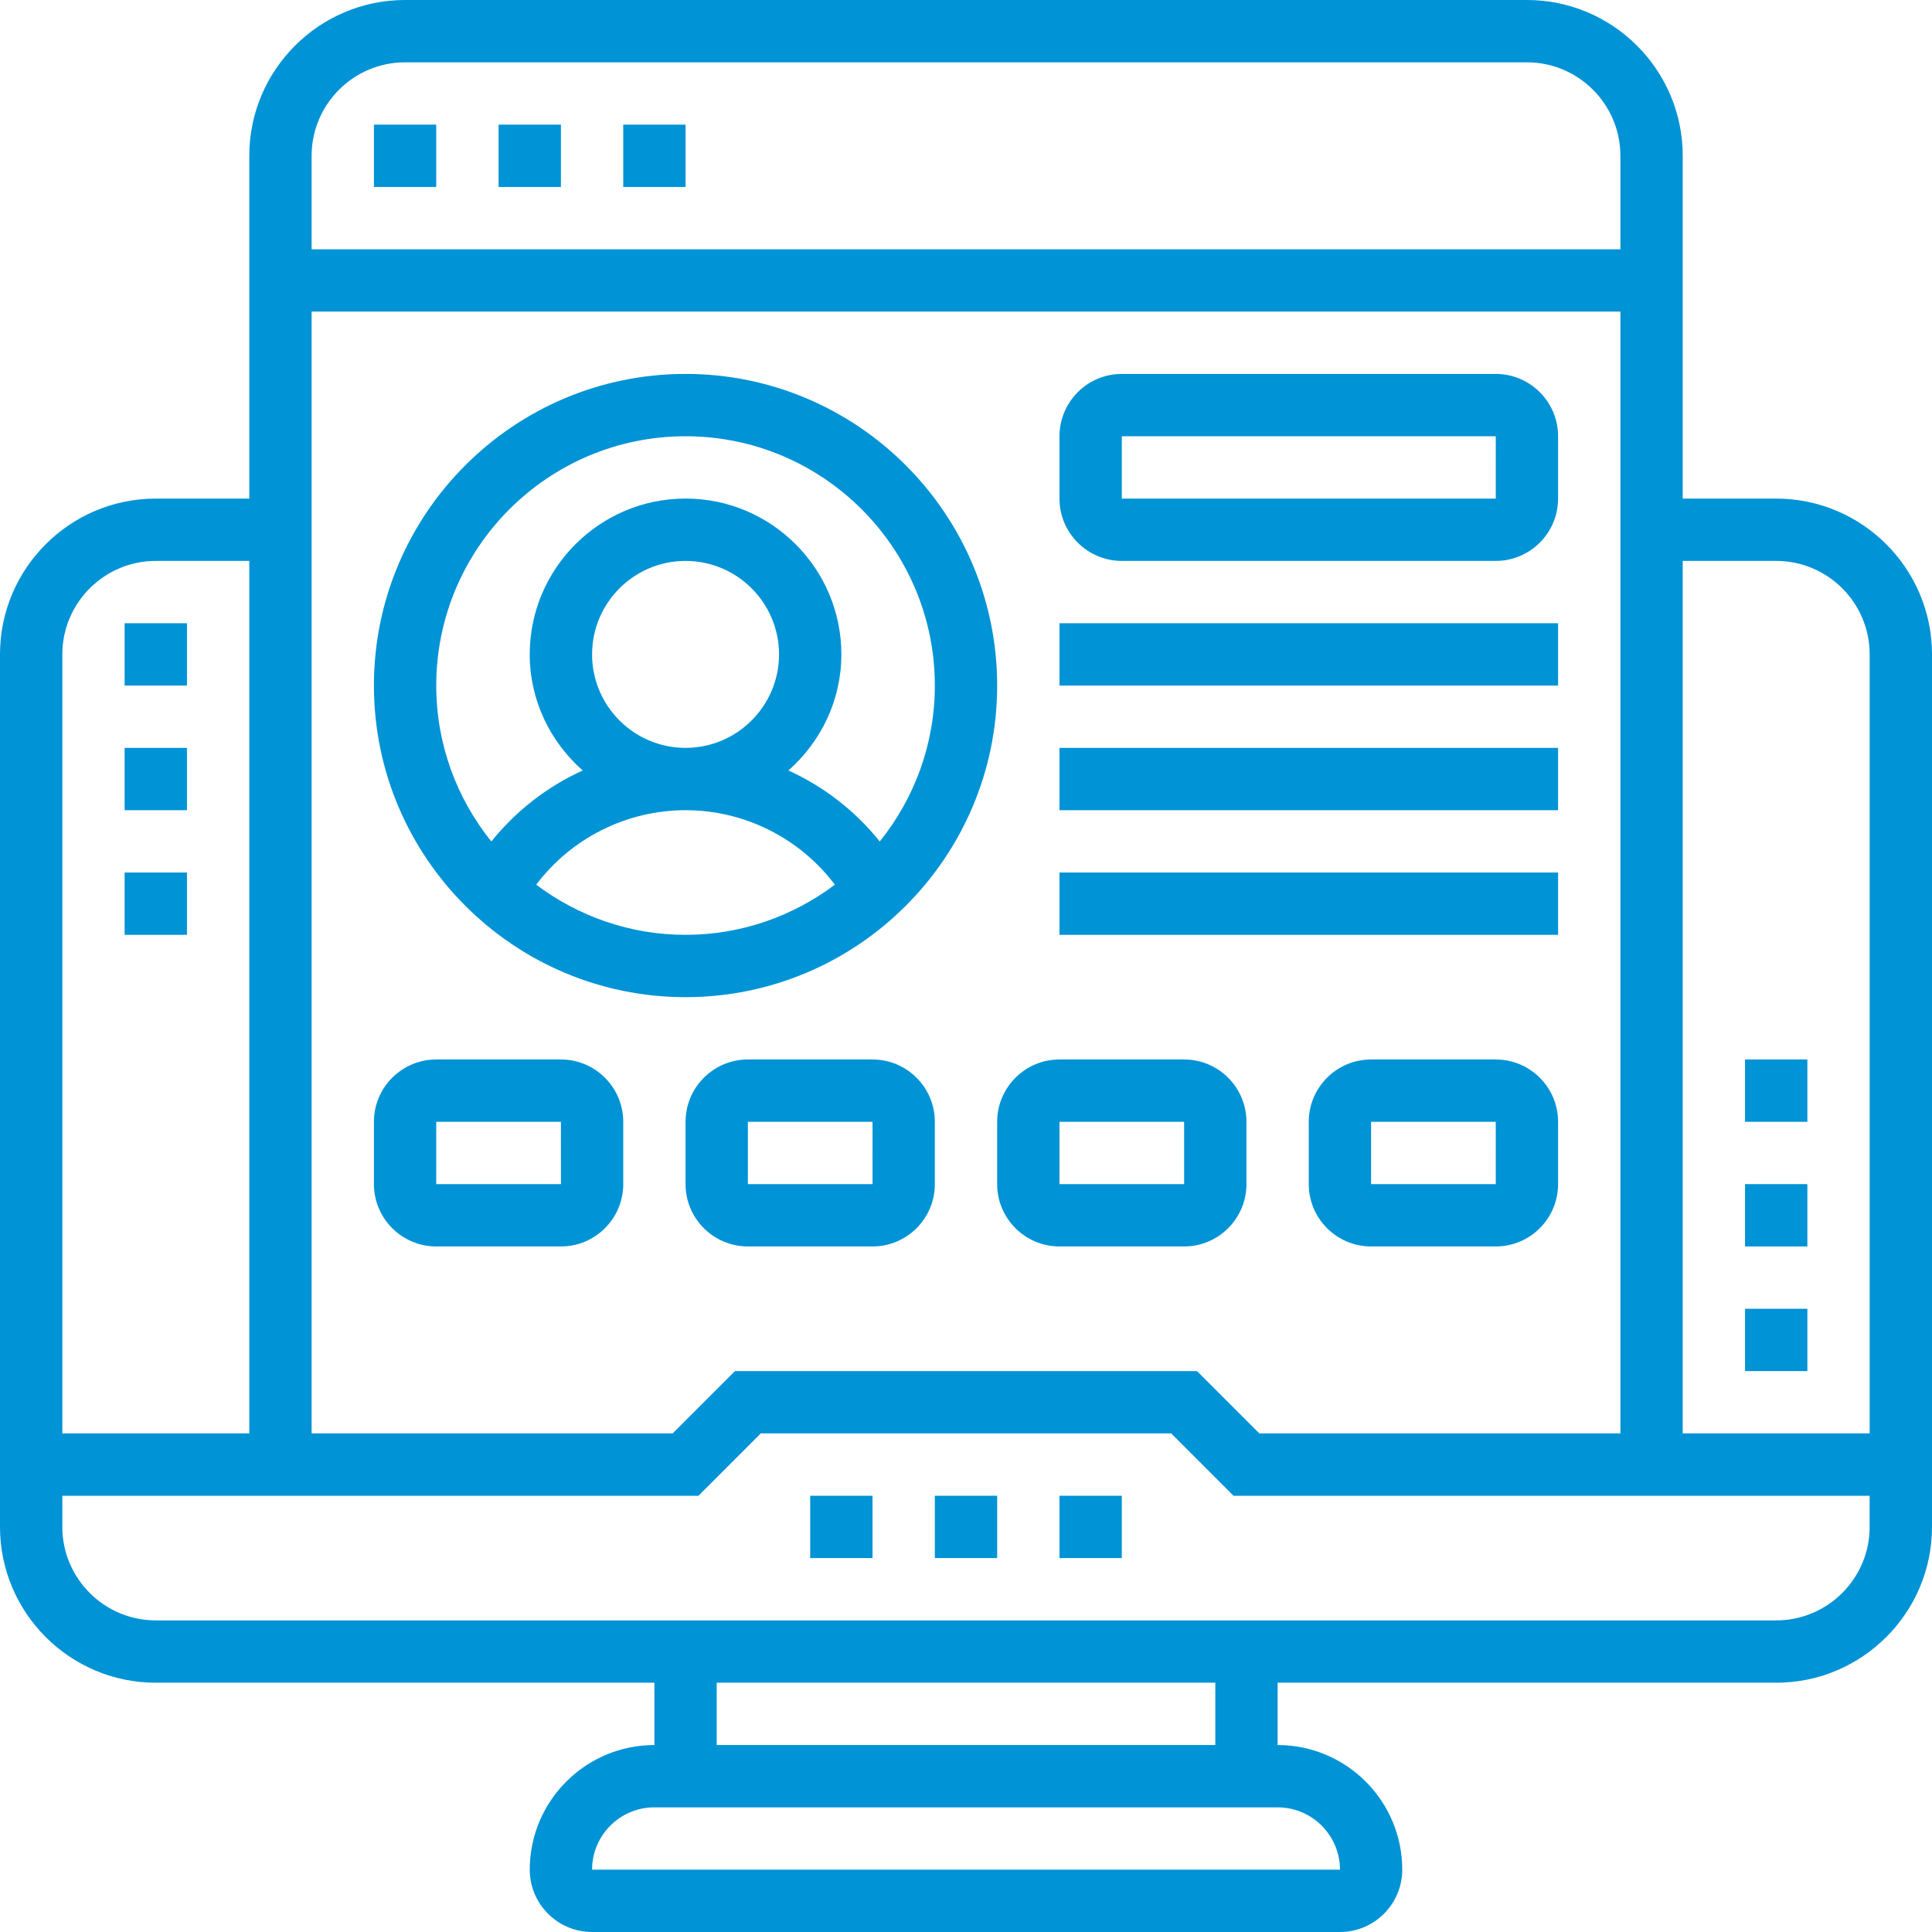 <?xml version="1.0" encoding="UTF-8"?> <svg xmlns="http://www.w3.org/2000/svg" xmlns:xlink="http://www.w3.org/1999/xlink" width="70px" height="70px" viewBox="0 0 70 70" version="1.1"><title>noun-resume-3088333</title><g id="Jobs" stroke="none" stroke-width="1" fill="none" fill-rule="evenodd"><g id="Icons_Bewerbungsprozess" transform="translate(-382, -121)" fill="#0093D5" fill-rule="nonzero"><g id="Group-6" transform="translate(180, 94)"><g id="noun-resume-3088333" transform="translate(202, 27)"><path d="M64.355,18.065 L60.968,18.065 L60.968,5.645 C60.968,2.532 58.435,0 55.323,0 L14.677,0 C11.565,0 9.032,2.532 9.032,5.645 L9.032,18.065 L5.645,18.065 C2.532,18.065 0,20.597 0,23.71 L0,55.323 C0,58.435 2.532,60.968 5.645,60.968 L23.71,60.968 L23.71,63.226 C21.219,63.226 19.194,65.251 19.194,67.742 C19.194,68.987 20.206,70 21.452,70 L48.548,70 C49.794,70 50.806,68.987 50.806,67.742 C50.806,65.251 48.781,63.226 46.29,63.226 L46.29,60.968 L64.355,60.968 C67.468,60.968 70,58.435 70,55.323 L70,23.71 C70,20.597 67.468,18.065 64.355,18.065 Z M64.355,20.323 C66.222,20.323 67.742,21.842 67.742,23.71 L67.742,51.935 L60.968,51.935 L60.968,20.323 L64.355,20.323 Z M58.71,51.935 L45.628,51.935 L43.37,49.677 L26.63,49.677 L24.372,51.935 L11.29,51.935 L11.29,11.29 L58.71,11.29 L58.71,51.935 Z M14.677,2.258 L55.323,2.258 C57.19,2.258 58.71,3.778 58.71,5.645 L58.71,9.032 L11.29,9.032 L11.29,5.645 C11.29,3.778 12.81,2.258 14.677,2.258 Z M5.645,20.323 L9.032,20.323 L9.032,51.935 L2.258,51.935 L2.258,23.71 C2.258,21.842 3.778,20.323 5.645,20.323 Z M48.55,67.742 L21.452,67.742 C21.452,66.496 22.464,65.484 23.71,65.484 L46.29,65.484 C47.536,65.484 48.548,66.496 48.55,67.742 L48.55,67.742 Z M44.033,63.226 L25.968,63.226 L25.968,60.968 L44.033,60.968 L44.033,63.226 Z M64.355,58.71 L5.645,58.71 C3.778,58.71 2.258,57.19 2.258,55.323 L2.258,54.194 L25.306,54.194 L27.564,51.935 L42.435,51.935 L44.693,54.194 L67.741,54.194 L67.741,55.323 C67.741,57.19 66.221,58.71 64.354,58.71 L64.355,58.71 Z" id="Shape"></path><polygon id="Path" points="38.387 54.194 40.645 54.194 40.645 56.452 38.387 56.452"></polygon><polygon id="Path" points="29.355 54.194 31.613 54.194 31.613 56.452 29.355 56.452"></polygon><polygon id="Path" points="33.871 54.194 36.129 54.194 36.129 56.452 33.871 56.452"></polygon><polygon id="Path" points="13.548 4.516 15.806 4.516 15.806 6.774 13.548 6.774"></polygon><polygon id="Path" points="18.065 4.516 20.323 4.516 20.323 6.774 18.065 6.774"></polygon><polygon id="Path" points="22.581 4.516 24.839 4.516 24.839 6.774 22.581 6.774"></polygon><path d="M24.839,36.129 C31.064,36.129 36.129,31.064 36.129,24.839 C36.129,18.613 31.064,13.548 24.839,13.548 C18.613,13.548 13.548,18.613 13.548,24.839 C13.548,31.064 18.613,36.129 24.839,36.129 Z M19.428,32.054 C20.699,30.37 22.697,29.355 24.839,29.355 C26.98,29.355 28.979,30.371 30.249,32.054 C28.738,33.189 26.869,33.871 24.839,33.871 C22.808,33.871 20.939,33.189 19.428,32.054 Z M21.452,23.71 C21.452,21.842 22.971,20.323 24.839,20.323 C26.706,20.323 28.226,21.842 28.226,23.71 C28.226,25.577 26.706,27.097 24.839,27.097 C22.971,27.097 21.452,25.577 21.452,23.71 Z M24.839,15.806 C29.819,15.806 33.871,19.858 33.871,24.839 C33.871,26.976 33.121,28.941 31.875,30.488 C30.981,29.375 29.847,28.498 28.566,27.916 C29.733,26.881 30.484,25.389 30.484,23.71 C30.484,20.597 27.951,18.064 24.839,18.064 C21.726,18.064 19.193,20.597 19.193,23.71 C19.193,25.389 19.944,26.881 21.112,27.916 C19.83,28.499 18.697,29.376 17.803,30.488 C16.556,28.941 15.806,26.976 15.806,24.839 C15.806,19.858 19.858,15.806 24.838,15.806 L24.839,15.806 Z" id="Shape"></path><path d="M40.645,20.323 L54.194,20.323 C55.439,20.323 56.452,19.31 56.452,18.065 L56.452,15.806 C56.452,14.561 55.439,13.548 54.194,13.548 L40.645,13.548 C39.4,13.548 38.387,14.561 38.387,15.806 L38.387,18.065 C38.387,19.31 39.4,20.323 40.645,20.323 Z M40.645,15.806 L54.194,15.806 L54.195,18.065 L40.645,18.065 L40.645,15.806 Z" id="Shape"></path><polygon id="Path" points="38.387 22.581 56.452 22.581 56.452 24.839 38.387 24.839"></polygon><polygon id="Path" points="38.387 27.097 56.452 27.097 56.452 29.355 38.387 29.355"></polygon><polygon id="Path" points="38.387 31.613 56.452 31.613 56.452 33.871 38.387 33.871"></polygon><path d="M15.806,45.161 L20.323,45.161 C21.568,45.161 22.581,44.149 22.581,42.903 L22.581,40.645 C22.581,39.4 21.568,38.387 20.323,38.387 L15.806,38.387 C14.561,38.387 13.548,39.4 13.548,40.645 L13.548,42.903 C13.548,44.149 14.561,45.161 15.806,45.161 Z M15.806,40.645 L20.323,40.645 L20.324,42.903 L15.806,42.903 L15.806,40.645 Z" id="Shape"></path><path d="M31.613,38.387 L27.097,38.387 C25.851,38.387 24.839,39.4 24.839,40.645 L24.839,42.903 C24.839,44.149 25.851,45.161 27.097,45.161 L31.613,45.161 C32.858,45.161 33.871,44.149 33.871,42.903 L33.871,40.645 C33.871,39.4 32.858,38.387 31.613,38.387 Z M27.097,42.903 L27.097,40.645 L31.613,40.645 L31.614,42.903 L27.097,42.903 Z" id="Shape"></path><path d="M36.129,42.903 C36.129,44.149 37.142,45.161 38.387,45.161 L42.903,45.161 C44.149,45.161 45.161,44.149 45.161,42.903 L45.161,40.645 C45.161,39.4 44.149,38.387 42.903,38.387 L38.387,38.387 C37.142,38.387 36.129,39.4 36.129,40.645 L36.129,42.903 Z M38.387,40.645 L42.903,40.645 L42.904,42.903 L38.387,42.903 L38.387,40.645 Z" id="Shape"></path><path d="M54.194,38.387 L49.677,38.387 C48.432,38.387 47.419,39.4 47.419,40.645 L47.419,42.903 C47.419,44.149 48.432,45.161 49.677,45.161 L54.194,45.161 C55.439,45.161 56.452,44.149 56.452,42.903 L56.452,40.645 C56.452,39.4 55.439,38.387 54.194,38.387 Z M49.677,42.903 L49.677,40.645 L54.194,40.645 L54.195,42.903 L49.677,42.903 Z" id="Shape"></path><polygon id="Path" points="4.516 22.581 6.774 22.581 6.774 24.839 4.516 24.839"></polygon><polygon id="Path" points="4.516 27.097 6.774 27.097 6.774 29.355 4.516 29.355"></polygon><polygon id="Path" points="4.516 31.613 6.774 31.613 6.774 33.871 4.516 33.871"></polygon><polygon id="Path" points="63.226 47.419 65.484 47.419 65.484 49.677 63.226 49.677"></polygon><polygon id="Path" points="63.226 42.903 65.484 42.903 65.484 45.161 63.226 45.161"></polygon><polygon id="Path" points="63.226 38.387 65.484 38.387 65.484 40.645 63.226 40.645"></polygon></g></g></g></g></svg> 